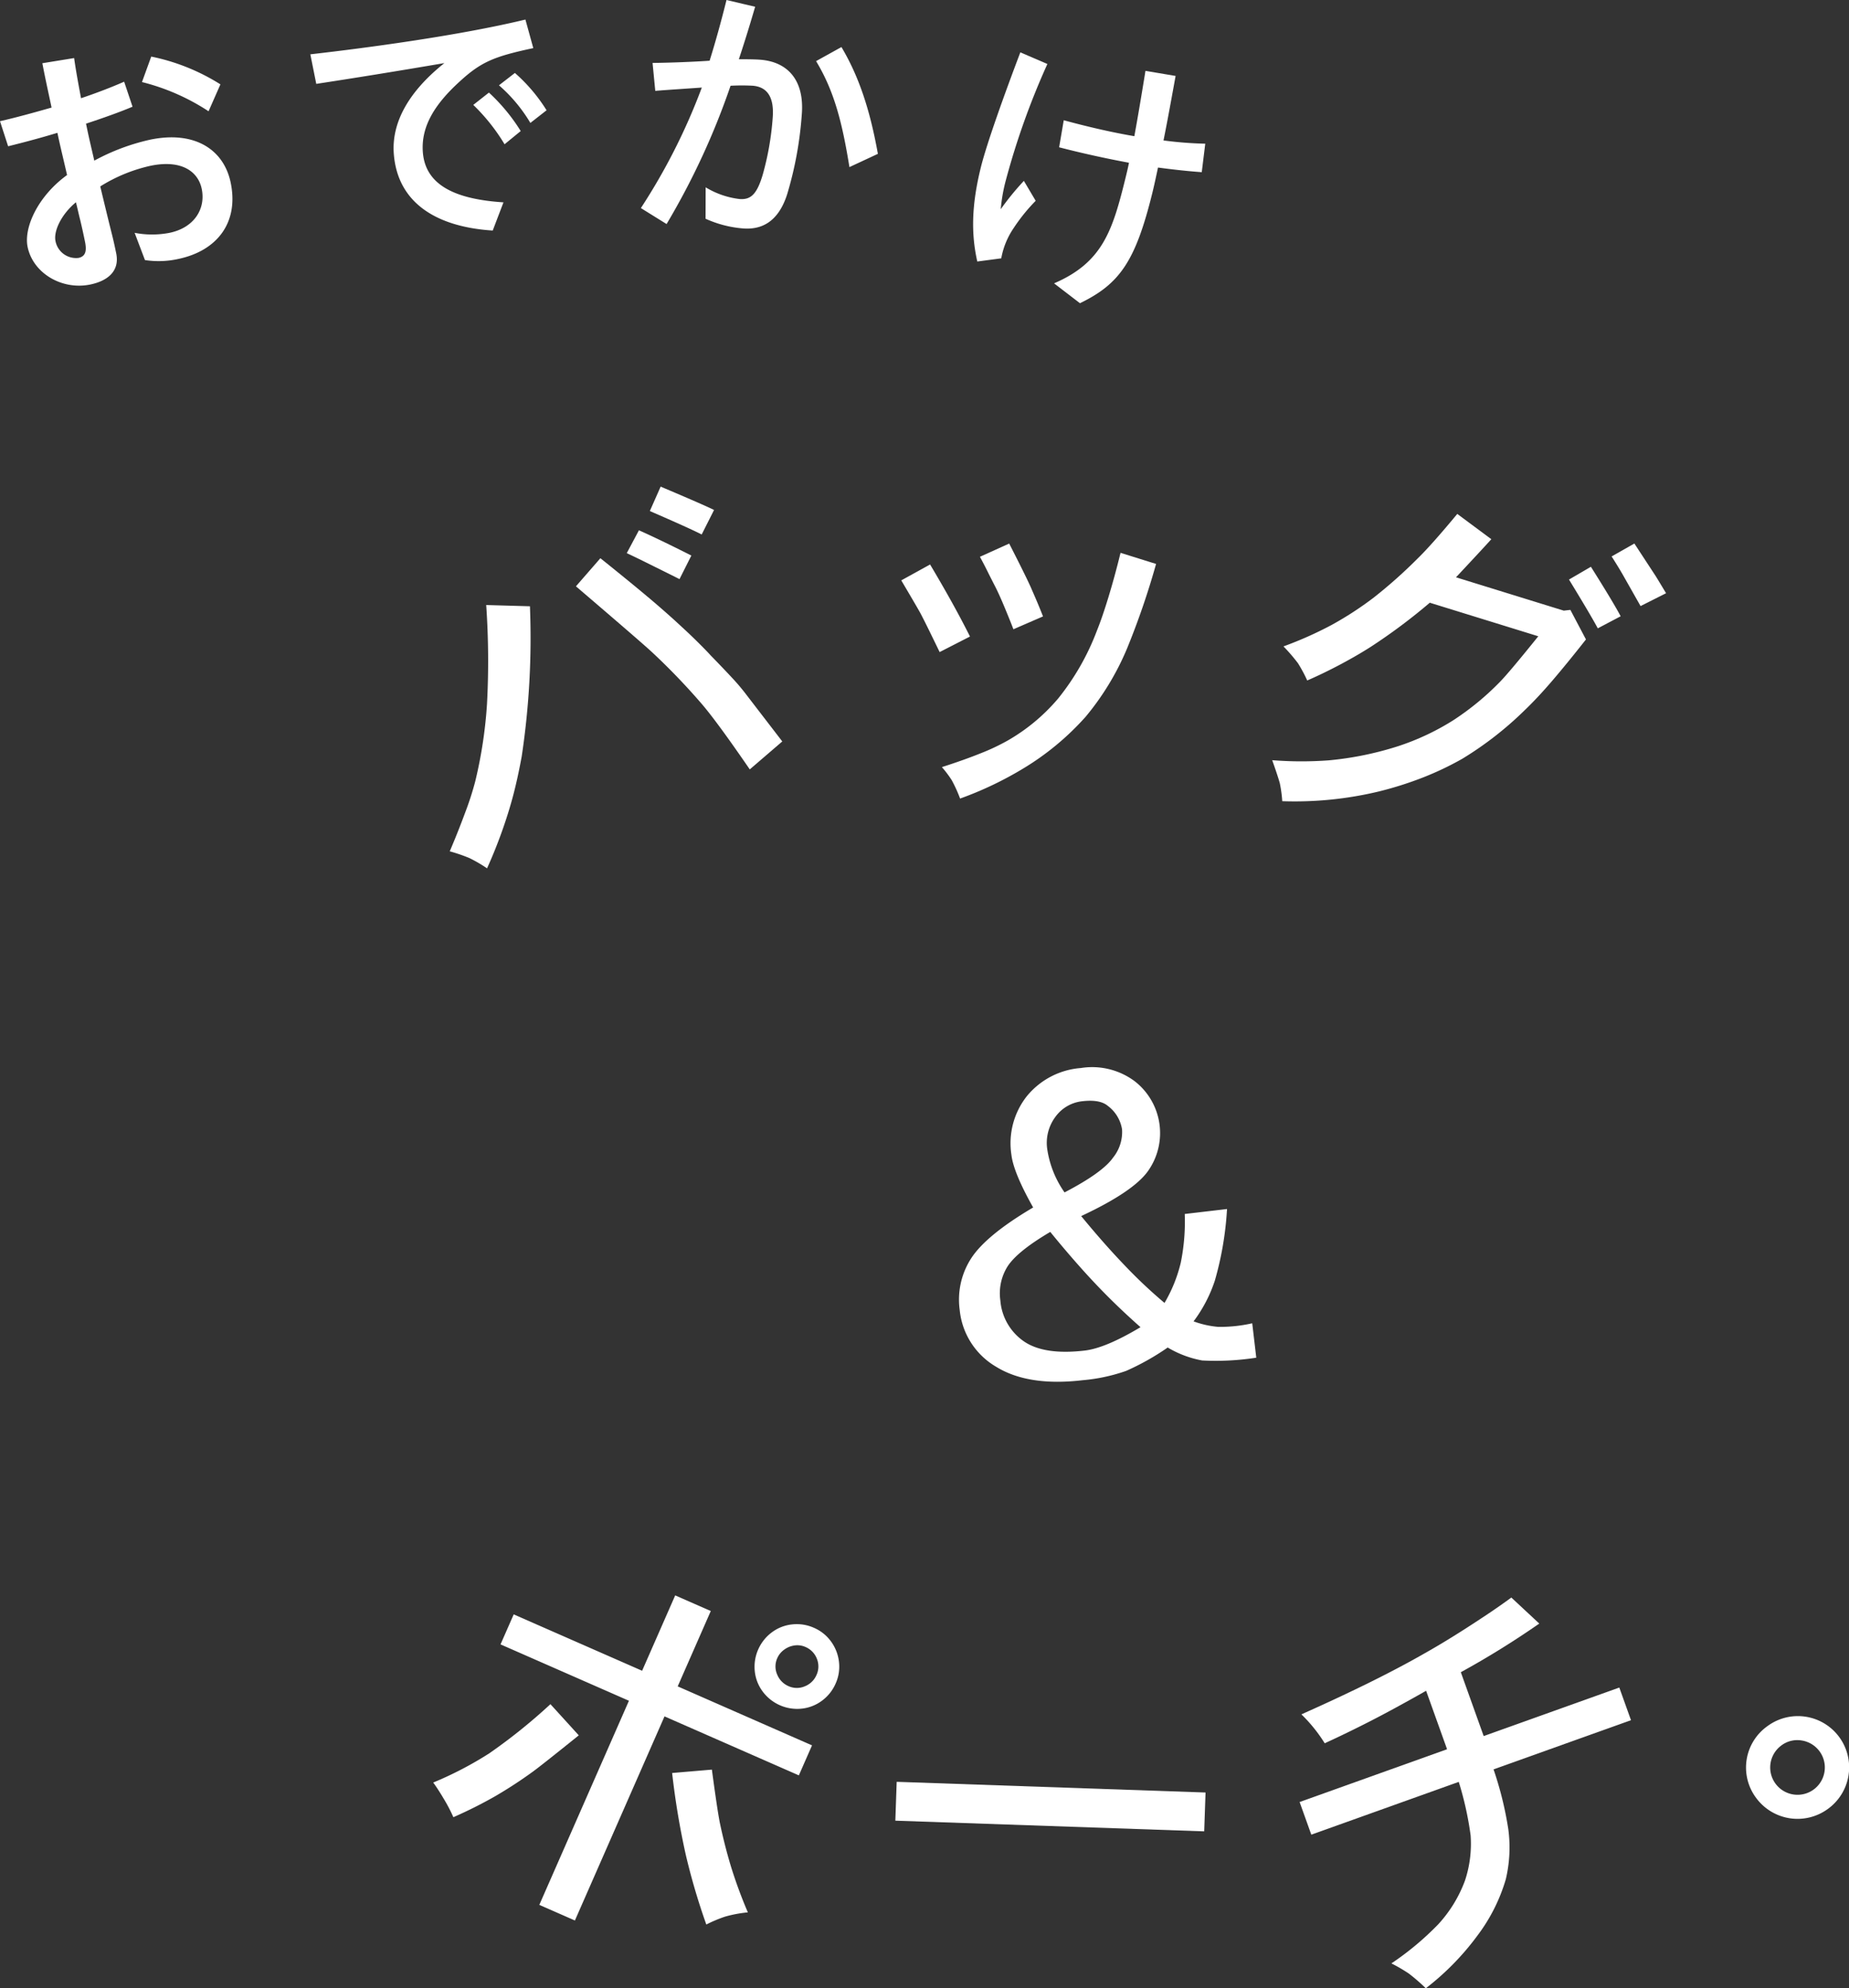 <svg xmlns="http://www.w3.org/2000/svg" width="273.472" height="294.08" viewBox="0 0 273.472 294.08"><rect x="0" y="0" width="273.472" height="294.08" fill="#333333" stroke="none"/><defs><style>.cls-1{fill:#fff;}</style></defs><g id="レイヤー_2" data-name="レイヤー 2"><g id="デザイン_" data-name="デザイン１"><path class="cls-1" d="M159.911,179.866q3.373,4.11,6.472,7.334a71.948,71.948,0,0,0,5.853,5.511,21.585,21.585,0,0,0,2.406-5.97,30.4,30.4,0,0,0,.584-7.185l6.253-.735a47.947,47.947,0,0,1-1.8,10.59,20.981,20.981,0,0,1-3.145,6.026,13.841,13.841,0,0,0,3.639.815,21.389,21.389,0,0,0,5.034-.53l.6,5.088a38.852,38.852,0,0,1-8,.412,15.287,15.287,0,0,1-5.1-1.916,36.937,36.937,0,0,1-6.15,3.458,26.089,26.089,0,0,1-6.425,1.377q-8.062.948-12.821-2a10.961,10.961,0,0,1-5.367-8.38,11.246,11.246,0,0,1,1.682-7.625q2.207-3.429,9.18-7.543-2.907-5.158-3.216-7.794a11.239,11.239,0,0,1,2.249-8.624,11.433,11.433,0,0,1,8.019-4.206,10.539,10.539,0,0,1,7.933,1.925,9.711,9.711,0,0,1,2,13.313Q167.628,176.255,159.911,179.866Zm8.77,16.432q-2.568-2.277-4.751-4.459t-4.351-4.631q-2.169-2.448-4.24-5-4.941,2.913-6.354,5.16a7.469,7.469,0,0,0-1.031,4.969,8.11,8.11,0,0,0,3.478,6.055q3.009,2.069,9.016,1.363Q163.513,199.392,168.681,196.3Zm-11.232-19.933q5.62-2.93,7.164-5.131a6.025,6.025,0,0,0,1.34-4.2,5.389,5.389,0,0,0-2.084-3.452q-1.176-1.011-3.812-.7a5.637,5.637,0,0,0-3.955,2.3,6.444,6.444,0,0,0-1.195,4.895A14.93,14.93,0,0,0,157.449,176.365Z"/><path class="cls-1" d="M4.085,36.527c-.592-2.846,1.5-7.5,5.834-10.638-.487-2.136-1.033-4.346-1.428-6.243-2.629.8-5.161,1.46-7.289,1.989L0,17.926c2.26-.513,4.907-1.236,7.628-2.017-.4-1.9-.908-4.157-1.364-6.558l4.7-.763c.262,1.881.65,3.953,1.02,5.941,2.333-.786,4.524-1.63,6.377-2.446l1.242,3.7c-2.017.85-4.423,1.695-6.879,2.507l.206.99c.231,1.114.6,2.672,1.018,4.479a31.534,31.534,0,0,1,8.263-3.1c6.6-1.373,10.893,1.478,11.906,6.345,1.244,5.981-2.07,10.113-7.763,11.3a13.282,13.282,0,0,1-4.915.162l-1.526-4.029a13.567,13.567,0,0,0,5.164,0c3.671-.763,5.368-3.569,4.759-6.5-.54-2.6-3.017-4.364-7.595-3.412a23.573,23.573,0,0,0-7.413,3.049c.64,2.664,1.272,5.286,1.749,7.166.282,1.147.419,1.807.607,2.714.567,2.723-1.381,4.117-3.814,4.624C9.208,42.949,4.9,40.446,4.085,36.527Zm7.523,1.62c1.031-.215,1.257-.993.956-2.437-.214-1.031-.386-1.856-.71-3.209-.222-.857-.41-1.765-.623-2.581C9.063,31.705,7.9,34.184,8.21,35.669A3.094,3.094,0,0,0,11.608,38.147ZM21,12.138l1.368-3.77A30.617,30.617,0,0,1,32.6,12.478l-1.753,3.98A32.1,32.1,0,0,0,21,12.138Z"/><path class="cls-1" d="M58.244,22.739c-.351-4.663,2.261-9.254,7.484-13.408-8.011,1.363-13.021,2.163-18.952,3.075L45.9,8.035c8.714-.994,22.1-2.8,31.811-5.142l1.163,4.223c-5.78,1.238-7.707,2.017-10.909,4.962-3.637,3.316-5.714,6.6-5.426,10.423.361,4.79,4.623,6.962,11.926,7.426L72.875,34.1C64.425,33.556,58.786,29.924,58.244,22.739ZM70,15.516l2.314-1.822a27.4,27.4,0,0,1,4.7,5.689l-2.388,1.954A28.5,28.5,0,0,0,70,15.516Zm3.8-2.9,2.355-1.825a24.653,24.653,0,0,1,4.684,5.52l-2.395,1.871A22.8,22.8,0,0,0,73.792,12.611Z"/><path class="cls-1" d="M94.788,30.776A90.284,90.284,0,0,0,103.8,12.951c-2.592.183-5.013.336-6.884.489l-.4-4.13c1.946-.021,5.547-.127,8.436-.329.893-2.848,1.712-5.829,2.5-8.981l4.235,1c-.745,2.564-1.532,5.124-2.409,7.762,1.183.006,2.281.005,3.164.072,4.034.308,6.534,2.992,6.15,8.034a54.132,54.132,0,0,1-2.173,11.88c-1.384,4.29-3.992,5.232-6.513,5.04a16.57,16.57,0,0,1-5.553-1.437l.015-4.648a12.39,12.39,0,0,0,5.025,1.735c1.638.125,2.546-.693,3.4-3.545a41.856,41.856,0,0,0,1.493-8.508c.237-3.109-.879-4.547-2.98-4.707a31.457,31.457,0,0,0-3.255.005,108.744,108.744,0,0,1-9.462,20.454ZM120.7,9.041l3.751-2.081c2.586,4.339,4.234,9.325,5.39,15.795l-4.207,1.961C124.573,18.169,123.406,13.515,120.7,9.041Z"/><path class="cls-1" d="M145.061,24.786c.9-3.641,3.622-11.171,5.85-17.044l4,1.724A111.452,111.452,0,0,0,148.756,26.7a24.525,24.525,0,0,0-.742,4.243,39.965,39.965,0,0,1,3.42-4.191l1.747,2.948a26.472,26.472,0,0,0-3.247,4.016,11.591,11.591,0,0,0-1.845,4.493l-3.545.471C143.611,34.54,143.7,30.309,145.061,24.786Zm12.27-7c3.457.939,7.026,1.776,10.441,2.357.512-2.781,1.063-6.073,1.645-9.662l4.458.751c-.613,3.365-1.195,6.606-1.788,9.541a56.037,56.037,0,0,0,6.174.48l-.518,4.212c-1.962-.137-4.16-.375-6.471-.684-.282,1.319-.553,2.6-.835,3.743C167.935,38.67,165.6,42,159.729,44.848l-3.831-2.94c7.185-3.09,8.65-7.8,10.556-15.537.171-.7.363-1.473.524-2.3-3.528-.653-7.107-1.448-10.329-2.286Z"/><path class="cls-1" d="M67.055,268.775a23.417,23.417,0,0,0-1.368-2.632q-.883-1.5-1.613-2.494a52.887,52.887,0,0,0,8.3-4.326,83.151,83.151,0,0,0,9.037-7.266l4.193,4.611q-5.665,4.56-6.834,5.4a65.629,65.629,0,0,1-5.561,3.622A65.557,65.557,0,0,1,67.055,268.775Zm32.809-32.806,5.263,2.311-4.894,11.146L120.1,258.15l-1.948,4.438-19.868-8.724L85.03,284.053l-5.264-2.311,13.255-30.189L74.03,243.215l1.949-4.438,18.991,8.338Zm10.746,46.882a18.72,18.72,0,0,0-3.388.636,20.4,20.4,0,0,0-2.756,1.16,97.126,97.126,0,0,1-3.039-10.321,114.16,114.16,0,0,1-2.017-12.089l5.88-.5q.747,5.591,1.142,7.7.7,3.384,1.652,6.542A69.306,69.306,0,0,0,110.61,282.851Zm9.771-42.09a6.054,6.054,0,0,1,2.046,1.437,6.326,6.326,0,0,1,1.7,4.363,6.063,6.063,0,0,1-.534,2.443,6.231,6.231,0,0,1-2.024,2.543,6.054,6.054,0,0,1-3.008,1.172,6.355,6.355,0,0,1-5.754-2.526,6.041,6.041,0,0,1-1.172-3.008,6.349,6.349,0,0,1,2.526-5.754,6.047,6.047,0,0,1,3.007-1.172A6.2,6.2,0,0,1,120.381,240.761Zm-1.246,2.838a2.953,2.953,0,0,0-1.608-.229,3.331,3.331,0,0,0-1.534.619,3.013,3.013,0,0,0-1.017,1.231,2.956,2.956,0,0,0-.015,2.486,3.134,3.134,0,0,0,1.636,1.673,2.969,2.969,0,0,0,2.449.029,3.11,3.11,0,0,0,1.709-1.65,3.013,3.013,0,0,0,.056-2.438A3.091,3.091,0,0,0,119.135,243.6Z"/><path class="cls-1" d="M132.423,269.288l.2-5.745,45.681,1.58-.2,5.745Z"/><path class="cls-1" d="M216.06,247.331l3.381,9.445L239.5,249.6l1.728,4.829L220.9,261.7a51.475,51.475,0,0,1,2.183,8.856,20.393,20.393,0,0,1-.372,7.407,25.922,25.922,0,0,1-4.2,8.328,39.044,39.044,0,0,1-7.629,7.789,27.518,27.518,0,0,0-2.517-2.182,24.139,24.139,0,0,0-2.573-1.5,42.891,42.891,0,0,0,6.914-5.768,19.527,19.527,0,0,0,3.967-6.478,17.212,17.212,0,0,0,.833-6.7,48.1,48.1,0,0,0-1.752-7.9l-21.808,7.807-1.729-4.828,21.809-7.807-3.1-8.649q-1.663.954-4.442,2.473t-5.574,2.908q-2.794,1.391-4.983,2.383a22.527,22.527,0,0,0-3.446-4.274q11.228-5.007,18.278-9.058,1.322-.741,2.957-1.732t3.253-2.032q1.617-1.042,3.2-2.1t3.363-2.356l4.131,3.849A128.555,128.555,0,0,1,216.06,247.331Z"/><path class="cls-1" d="M261.417,255.3a7.581,7.581,0,1,1,8.874,12.293,7.6,7.6,0,0,1-10.583-1.71,7.5,7.5,0,0,1,1.709-10.583Zm2.062,2.856a4.04,4.04,0,1,0,3.023-.723A3.913,3.913,0,0,0,263.479,258.154Z"/><path class="cls-1" d="M72.035,128.432a20.756,20.756,0,0,0-2.641-1.534,24.715,24.715,0,0,0-2.875-.982q1.222-2.863,2.289-5.752a44.479,44.479,0,0,0,1.483-4.6,66.525,66.525,0,0,0,1.735-11.4,120.268,120.268,0,0,0-.115-14.677l6.468.184a117.6,117.6,0,0,1-1.222,22.238q-.618,3.35-1.3,5.9t-1.66,5.278Q73.221,125.817,72.035,128.432ZM85.181,86.721,88.8,82.564q6.291,5.049,9.045,7.466,1.332,1.163,2.14,1.906t1.644,1.52q.834.78,1.895,1.839t1.576,1.632q1.837,1.887,3.147,3.295a31.809,31.809,0,0,1,2.214,2.624l5.241,6.818-4.809,4.135q-4.9-7.137-7.156-9.748a97.382,97.382,0,0,0-7.351-7.637Q94.678,94.839,85.181,86.721Zm17.073-4.553L100.5,85.655q-1.281-.647-2.38-1.19t-2.606-1.292Q94,82.423,92.7,81.812l1.8-3.379Q97.523,79.78,102.254,82.168Zm-6.143-6.581,1.6-3.612q6.273,2.652,7.9,3.451l-1.831,3.629Q102.1,78.184,96.111,75.587Z"/><path class="cls-1" d="M133.3,85.842l4.262-2.351q3.606,6.054,5.9,10.655l-4.488,2.3q-.69-1.431-1.508-3.1t-1.306-2.595Q135.818,90.1,133.3,85.842Zm8.7,32.271a20.671,20.671,0,0,0-1.237-2.722,16.011,16.011,0,0,0-1.455-1.931q3.344-1.074,5.8-2.068a31.312,31.312,0,0,0,3.97-1.883,28.031,28.031,0,0,0,7.439-6.212,36.5,36.5,0,0,0,5.713-10q.771-1.895,1.715-4.99t1.785-6.54l5.257,1.642A115.058,115.058,0,0,1,166.7,95.9a39.728,39.728,0,0,1-6.135,10.117,39.944,39.944,0,0,1-9.256,7.666A52.049,52.049,0,0,1,142,118.113Zm2.939-35.761,4.322-1.956q2.782,5.442,3.36,6.845.978,2.218,1.643,3.931l-4.379,1.9q-.4-1.066-1.269-3.159t-1.467-3.241q-.747-1.458-1.163-2.3T144.934,82.352Z"/><path class="cls-1" d="M215.347,85.388l15.938,4.929.978-.11,2.305,4.37q-2.819,3.583-4.987,6.112t-4.055,4.336a50.844,50.844,0,0,1-9.246,7.2,45.373,45.373,0,0,1-5.695,2.722,52.366,52.366,0,0,1-6.625,2.11,53.357,53.357,0,0,1-14.311,1.444,19.166,19.166,0,0,0-.36-2.648q-.291-1.064-1.126-3.416a54.869,54.869,0,0,0,8.37.022,48.022,48.022,0,0,0,10.232-2.086,36.7,36.7,0,0,0,8.178-3.842,40.491,40.491,0,0,0,6.883-5.658q1.377-1.4,5.691-6.765l-16.046-4.962a84.973,84.973,0,0,1-8.709,6.509q-1.986,1.274-4.493,2.607t-4.926,2.385a22.087,22.087,0,0,0-1.366-2.546,25.778,25.778,0,0,0-2.149-2.494,55.479,55.479,0,0,0,7.115-3.168,50.16,50.16,0,0,0,6.24-4.057,72.062,72.062,0,0,0,6.514-5.8q1.981-1.923,5.838-6.571l5.037,3.74q-.854.947-2.377,2.584T215.347,85.388Zm16.711.331L235.3,83.83q3.324,5.275,4.4,7.32l-3.384,1.785Q235.347,91.1,232.058,85.719Zm14.359,2.022-3.773,1.9-2.633-4.648q-.594-1.04-1.646-2.692l3.364-1.91,3.125,4.772Q244.956,85.313,246.417,87.741Z"/></g></g></svg>